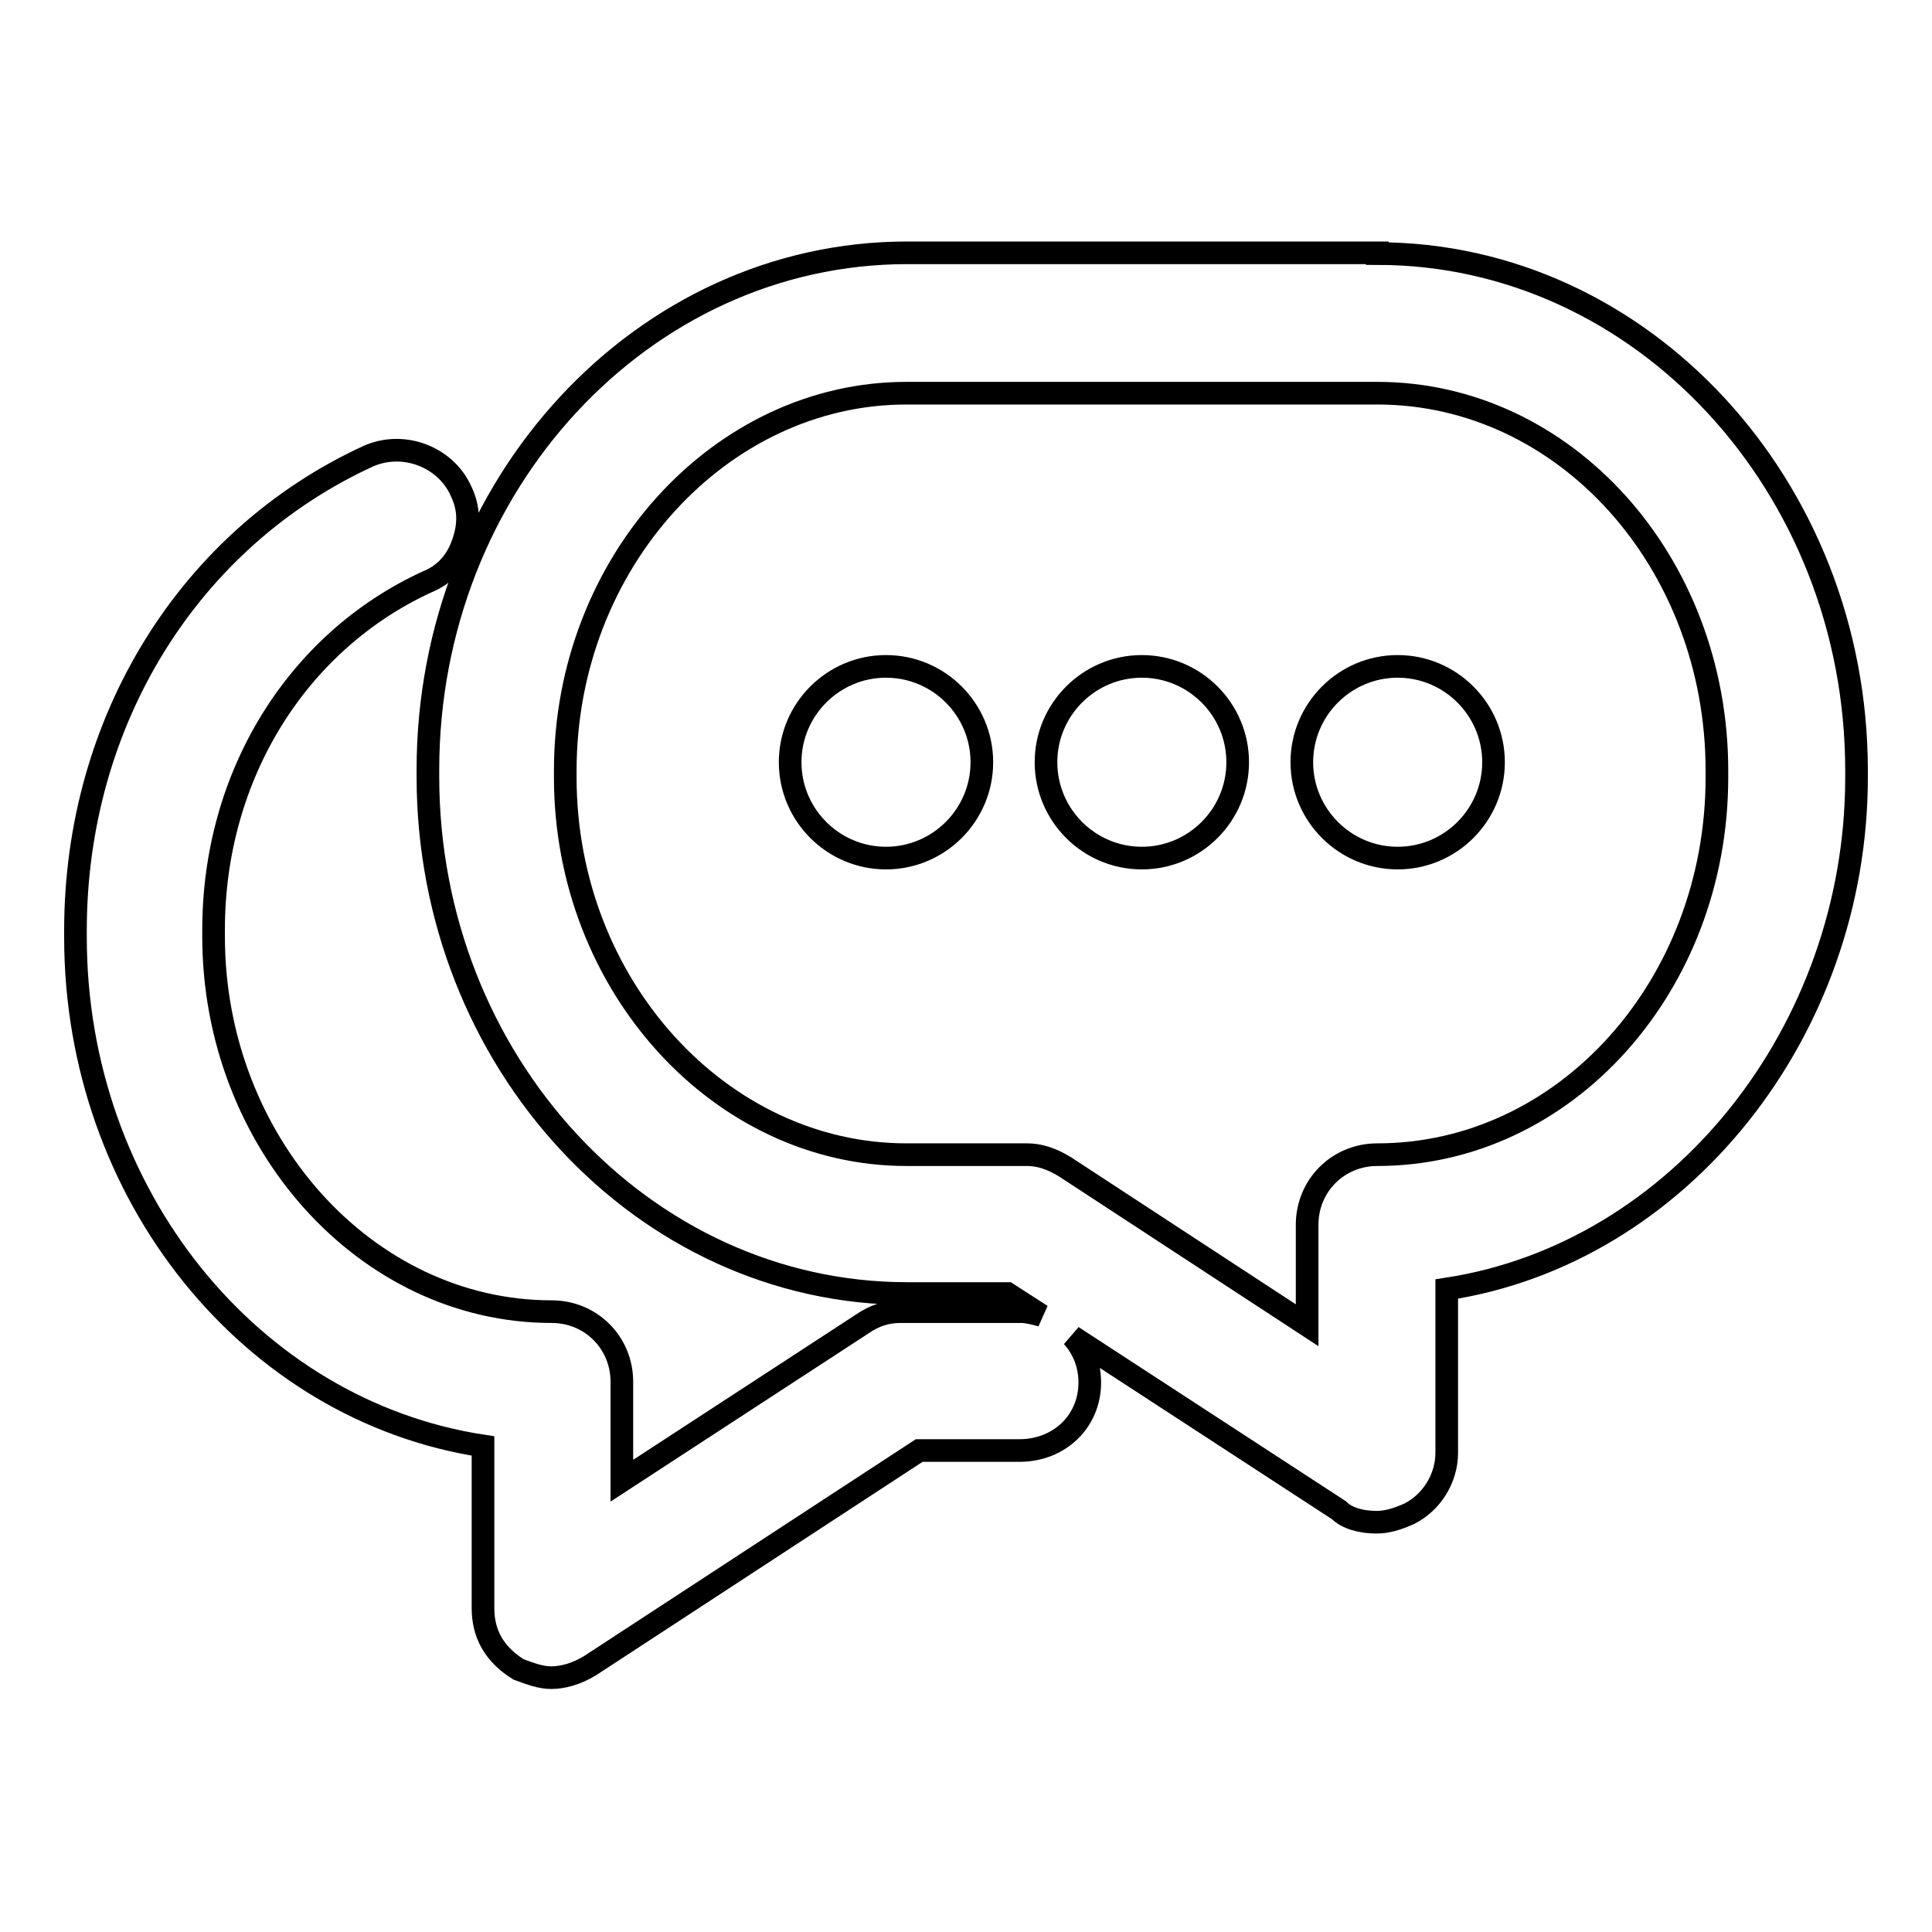 <?xml version="1.0" encoding="utf-8"?>
<!-- Svg Vector Icons : http://www.onlinewebfonts.com/icon -->
<!DOCTYPE svg PUBLIC "-//W3C//DTD SVG 1.1//EN" "http://www.w3.org/Graphics/SVG/1.1/DTD/svg11.dtd">
<svg version="1.1" xmlns="http://www.w3.org/2000/svg" xmlns:xlink="http://www.w3.org/1999/xlink" x="0px" y="0px" viewBox="0 0 256 256" enable-background="new 0 0 256 256" xml:space="preserve">
<g><g><path stroke-width="3" fill-opacity="0" stroke="#000000"  d="M185.2,88.3c7,0,12.7,5.7,12.7,12.7c0,7-5.7,12.7-12.7,12.7c-7,0-12.7-5.7-12.7-12.7C172.5,94,178.2,88.3,185.2,88.3L185.2,88.3z M151.3,88.3c7,0,12.7,5.7,12.7,12.7c0,7-5.7,12.7-12.7,12.7s-12.7-5.7-12.7-12.7C138.6,94,144.3,88.3,151.3,88.3L151.3,88.3z M117.4,88.3c7,0,12.7,5.7,12.7,12.7c0,7-5.7,12.7-12.7,12.7s-12.7-5.7-12.7-12.7C104.7,94,110.4,88.3,117.4,88.3L117.4,88.3z M227.5,102.1c0-27.6-20.1-50-45-50h-62.4c-24.6,0-45.2,22.4-45.2,50v0.9c0,27.6,20.6,50,45.2,50h16c1.6,0,3.2,0.5,5,1.6l32.1,21v-13.3c0-5.2,4.1-9.3,9.3-9.3c24.9,0,45-22.4,45-50V102.1z M182.5,33.6c35,0,63.5,30.8,63.5,68.5v0.9c0,33.7-23.5,63.1-54.3,67.8v21.7c0,3.4-2,6.6-5,8.1c-1.6,0.7-2.9,1.1-4.3,1.1c-2,0-3.9-0.5-5-1.6l-35.3-23c1.6,1.8,2.3,3.9,2.3,6.1c0,5.2-4.1,9-9.3,9h-13.3l-43.6,28.5c-1.8,1.1-3.6,1.6-5.2,1.6c-1.3,0-2.7-0.5-4.3-1.1c-3.2-2-4.7-4.7-4.7-8.1v-21.5c-30.8-4.7-54-33.4-54-67.4v-0.9c0-27.8,15.1-52,38.9-62.9c4.7-2,10.2,0.2,12.2,4.7c1.1,2.3,1.1,4.5,0.2,7s-2.5,4.1-4.7,5c-17.2,7.9-28.3,25.6-28.3,46.1v0.9c0,27.1,20.1,49.7,44.8,49.7c5.2,0,9.3,4.1,9.3,9.3v13.1l31.9-20.8c1.6-1.1,3.2-1.6,5-1.6h16c0.7,0,1.6,0.2,2.7,0.5l-4.5-2.9h-13.3c-35,0-63.5-30.8-63.5-68.5v-0.9c0-37.8,28.5-68.5,63.5-68.5H182.5L182.5,33.6z"/></g></g>
</svg>
